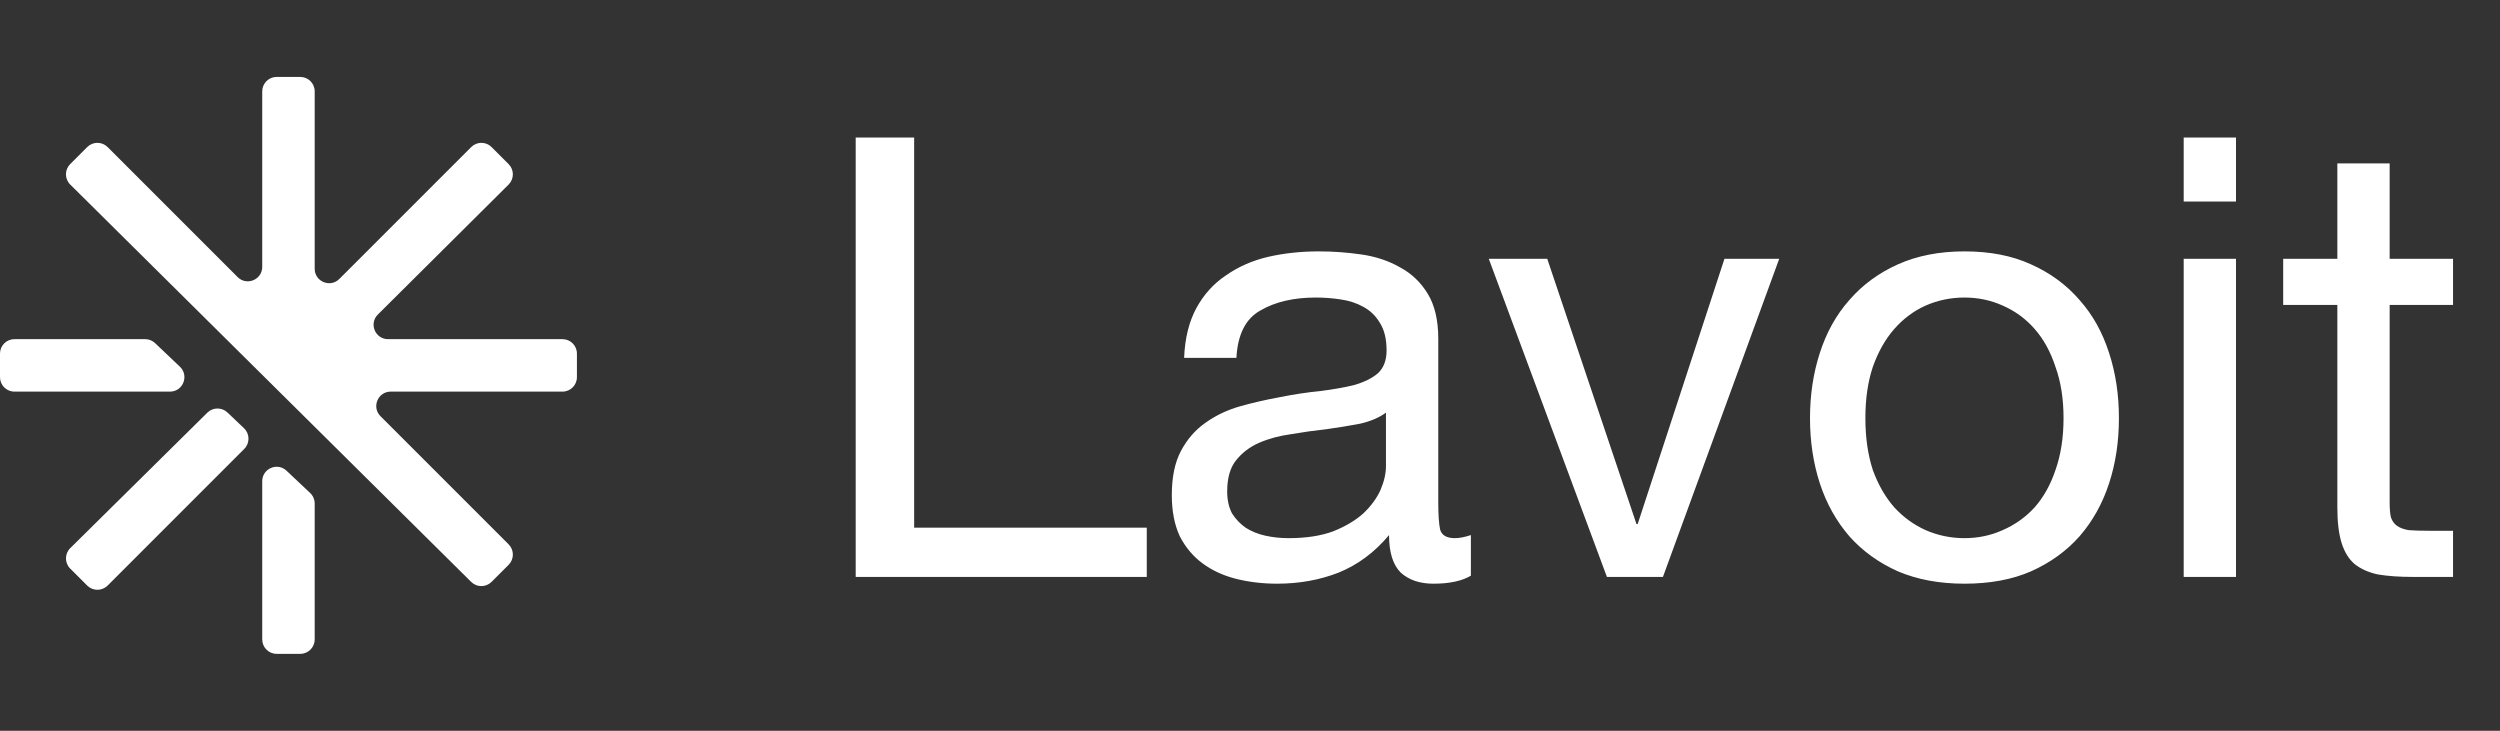 <svg width="65" height="19" viewBox="0 0 65 19" fill="none" xmlns="http://www.w3.org/2000/svg">
<rect x="0" y="0" width="65" height="19" fill="#333333" stroke="none"/>
<path d="M1.825 4.266L2.267 3.824C2.414 3.677 2.651 3.677 2.798 3.824L6.178 7.204C6.414 7.44 6.818 7.273 6.818 6.939V2.375C6.818 2.168 6.986 2 7.193 2H7.807C8.014 2 8.182 2.168 8.182 2.375V6.988C8.182 7.322 8.586 7.489 8.822 7.253L12.251 3.824C12.398 3.677 12.635 3.677 12.781 3.824L13.224 4.267C13.371 4.413 13.371 4.651 13.224 4.798L9.825 8.177C9.587 8.413 9.754 8.818 10.089 8.818H14.625C14.832 8.818 15 8.986 15 9.193V9.807C15 10.014 14.832 10.182 14.625 10.182H10.159C9.824 10.182 9.657 10.586 9.893 10.822L13.225 14.154C13.371 14.3 13.371 14.537 13.225 14.684L12.78 15.129C12.634 15.275 12.398 15.275 12.251 15.13L1.826 4.798C1.678 4.651 1.678 4.413 1.825 4.266Z" fill="white"/>
<path d="M3.775 8.818H0.375C0.168 8.818 0 8.986 0 9.193V9.807C0 10.014 0.168 10.182 0.375 10.182H4.419C4.758 10.182 4.923 9.769 4.678 9.535L4.033 8.922C3.963 8.855 3.871 8.818 3.775 8.818Z" fill="white"/>
<path d="M1.827 14.251L5.391 10.729C5.535 10.587 5.766 10.585 5.913 10.724L6.344 11.134C6.497 11.28 6.5 11.522 6.351 11.671L2.798 15.225C2.651 15.371 2.414 15.371 2.267 15.225L1.825 14.783C1.678 14.636 1.679 14.397 1.827 14.251Z" fill="white"/>
<path d="M6.818 16.625V12.512C6.818 12.183 7.211 12.013 7.45 12.239L8.064 12.818C8.139 12.888 8.182 12.987 8.182 13.09V16.625C8.182 16.832 8.014 17 7.807 17H7.193C6.986 17 6.818 16.832 6.818 16.625Z" fill="white"/>
<path d="M22.248 3.576H23.768V13.72H29.816V15H22.248V3.576ZM38.243 14.968C38.008 15.107 37.683 15.176 37.267 15.176C36.915 15.176 36.632 15.08 36.419 14.888C36.216 14.685 36.115 14.36 36.115 13.912C35.741 14.36 35.304 14.685 34.803 14.888C34.312 15.08 33.779 15.176 33.203 15.176C32.829 15.176 32.472 15.133 32.131 15.048C31.8 14.963 31.512 14.829 31.267 14.648C31.021 14.467 30.824 14.232 30.675 13.944C30.536 13.645 30.467 13.288 30.467 12.872C30.467 12.403 30.547 12.019 30.707 11.72C30.867 11.421 31.075 11.181 31.331 11C31.597 10.808 31.896 10.664 32.227 10.568C32.568 10.472 32.915 10.392 33.267 10.328C33.64 10.253 33.992 10.2 34.323 10.168C34.664 10.125 34.963 10.072 35.219 10.008C35.475 9.933 35.677 9.832 35.827 9.704C35.976 9.565 36.051 9.368 36.051 9.112C36.051 8.813 35.992 8.573 35.875 8.392C35.768 8.211 35.624 8.072 35.443 7.976C35.272 7.88 35.075 7.816 34.851 7.784C34.637 7.752 34.424 7.736 34.211 7.736C33.635 7.736 33.155 7.848 32.771 8.072C32.387 8.285 32.179 8.696 32.147 9.304H30.787C30.808 8.792 30.915 8.36 31.107 8.008C31.299 7.656 31.555 7.373 31.875 7.16C32.195 6.936 32.557 6.776 32.963 6.68C33.379 6.584 33.821 6.536 34.291 6.536C34.664 6.536 35.032 6.563 35.395 6.616C35.768 6.669 36.104 6.781 36.403 6.952C36.701 7.112 36.941 7.341 37.123 7.64C37.304 7.939 37.395 8.328 37.395 8.808V13.064C37.395 13.384 37.411 13.619 37.443 13.768C37.485 13.917 37.613 13.992 37.827 13.992C37.944 13.992 38.083 13.965 38.243 13.912V14.968ZM36.035 10.728C35.864 10.856 35.64 10.952 35.363 11.016C35.085 11.069 34.792 11.117 34.483 11.16C34.184 11.192 33.88 11.235 33.571 11.288C33.261 11.331 32.984 11.405 32.739 11.512C32.493 11.619 32.291 11.773 32.131 11.976C31.981 12.168 31.907 12.435 31.907 12.776C31.907 13 31.949 13.192 32.035 13.352C32.131 13.501 32.248 13.624 32.387 13.72C32.536 13.816 32.707 13.885 32.899 13.928C33.091 13.971 33.293 13.992 33.507 13.992C33.955 13.992 34.339 13.933 34.659 13.816C34.979 13.688 35.24 13.533 35.443 13.352C35.645 13.16 35.795 12.957 35.891 12.744C35.987 12.52 36.035 12.312 36.035 12.12V10.728ZM43.236 15H41.78L38.708 6.728H40.228L42.548 13.624H42.58L44.836 6.728H46.26L43.236 15ZM48.5 10.872C48.5 11.373 48.564 11.821 48.692 12.216C48.831 12.6 49.018 12.925 49.252 13.192C49.487 13.448 49.759 13.645 50.068 13.784C50.388 13.923 50.724 13.992 51.076 13.992C51.428 13.992 51.759 13.923 52.068 13.784C52.388 13.645 52.666 13.448 52.9 13.192C53.135 12.925 53.316 12.6 53.444 12.216C53.583 11.821 53.652 11.373 53.652 10.872C53.652 10.371 53.583 9.928 53.444 9.544C53.316 9.149 53.135 8.819 52.9 8.552C52.666 8.285 52.388 8.083 52.068 7.944C51.759 7.805 51.428 7.736 51.076 7.736C50.724 7.736 50.388 7.805 50.068 7.944C49.759 8.083 49.487 8.285 49.252 8.552C49.018 8.819 48.831 9.149 48.692 9.544C48.564 9.928 48.5 10.371 48.5 10.872ZM47.06 10.872C47.06 10.264 47.146 9.699 47.316 9.176C47.487 8.643 47.743 8.184 48.084 7.8C48.426 7.405 48.847 7.096 49.348 6.872C49.85 6.648 50.426 6.536 51.076 6.536C51.738 6.536 52.314 6.648 52.804 6.872C53.306 7.096 53.727 7.405 54.068 7.8C54.41 8.184 54.666 8.643 54.836 9.176C55.007 9.699 55.092 10.264 55.092 10.872C55.092 11.48 55.007 12.045 54.836 12.568C54.666 13.091 54.41 13.549 54.068 13.944C53.727 14.328 53.306 14.632 52.804 14.856C52.314 15.069 51.738 15.176 51.076 15.176C50.426 15.176 49.85 15.069 49.348 14.856C48.847 14.632 48.426 14.328 48.084 13.944C47.743 13.549 47.487 13.091 47.316 12.568C47.146 12.045 47.06 11.48 47.06 10.872ZM58.136 5.24H56.776V3.576H58.136V5.24ZM56.776 6.728H58.136V15H56.776V6.728ZM62.131 6.728H63.779V7.928H62.131V13.064C62.131 13.224 62.141 13.352 62.163 13.448C62.195 13.544 62.248 13.619 62.323 13.672C62.397 13.725 62.499 13.763 62.627 13.784C62.765 13.795 62.941 13.8 63.155 13.8H63.779V15H62.739C62.387 15 62.083 14.979 61.827 14.936C61.581 14.883 61.379 14.792 61.219 14.664C61.069 14.536 60.957 14.355 60.883 14.12C60.808 13.885 60.771 13.576 60.771 13.192V7.928H59.363V6.728H60.771V4.248H62.131V6.728Z" fill="white"/>
</svg>
